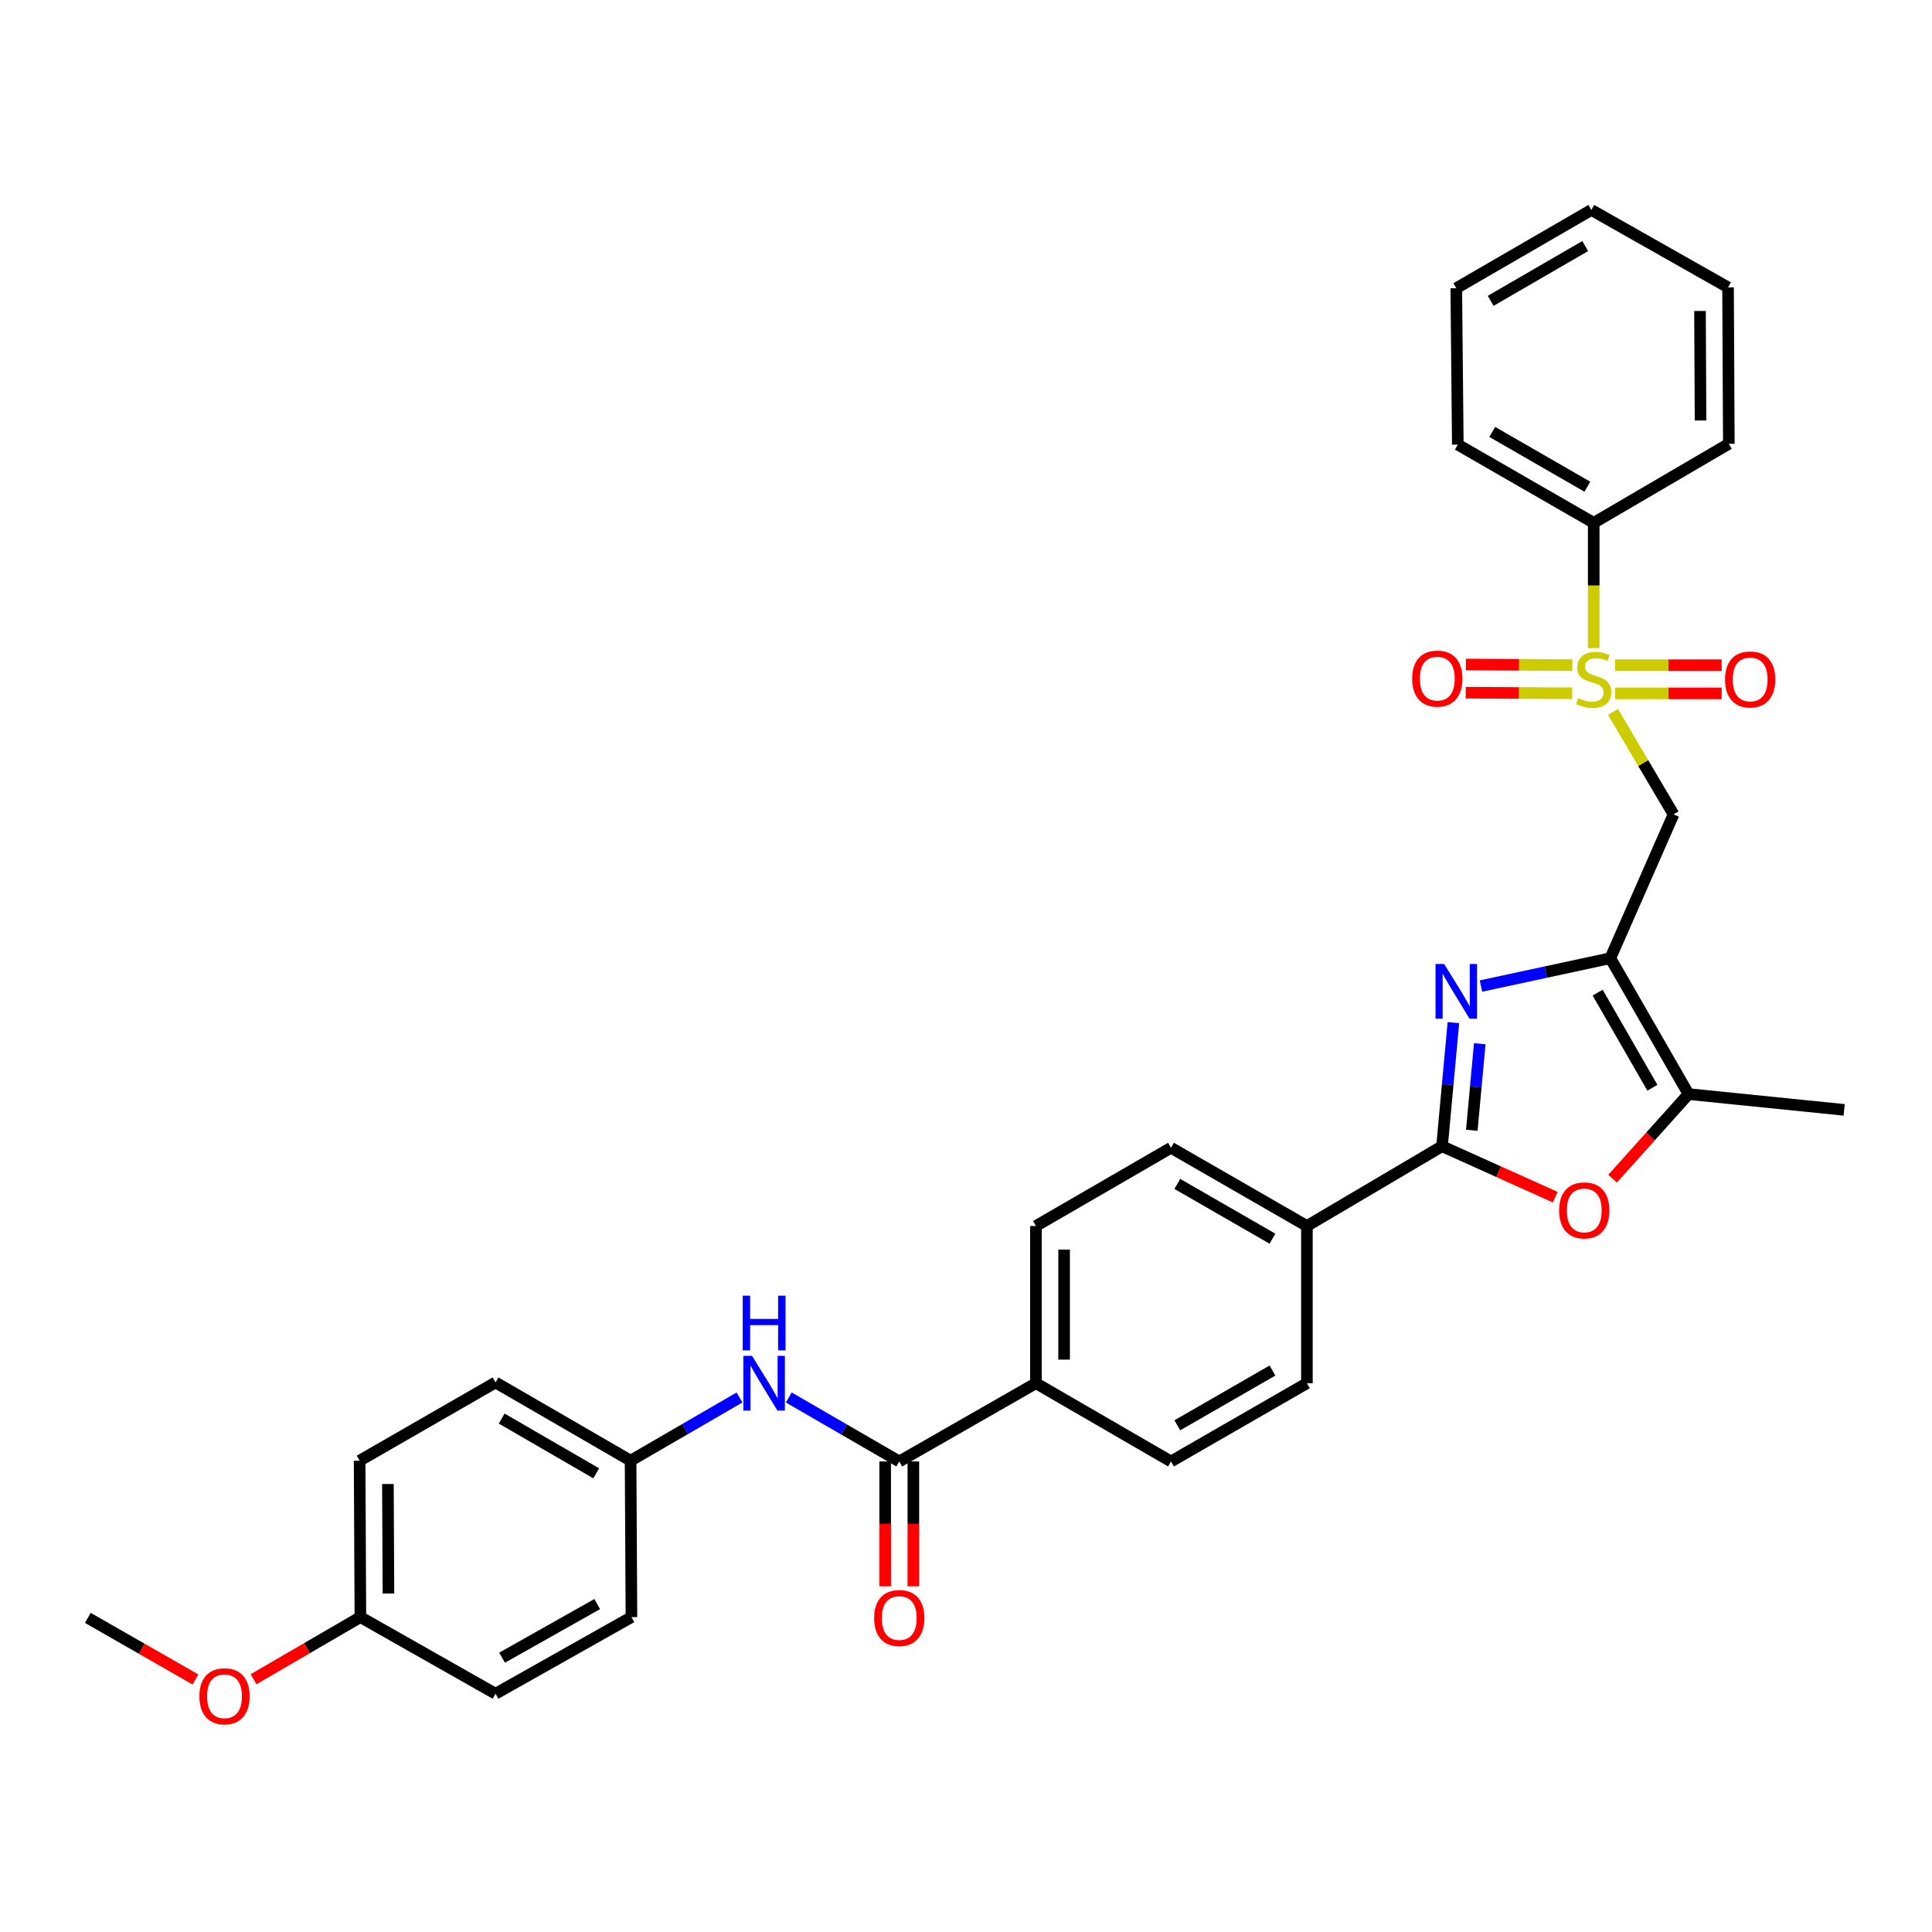 <?xml version='1.0' encoding='iso-8859-1'?>
<svg version='1.1' baseProfile='full'
              xmlns='http://www.w3.org/2000/svg'
                      xmlns:rdkit='http://www.rdkit.org/xml'
                      xmlns:xlink='http://www.w3.org/1999/xlink'
                  xml:space='preserve'
width='1000px' height='1000px' viewBox='0 0 1000 1000'>
<!-- END OF HEADER -->
<rect style='opacity:1.0;fill:#FFFFFF;stroke:none' width='1000' height='1000' x='0' y='0'> </rect>
<path class='bond-3' d='M 834.895,368.513 L 850.553,395.014' style='fill:none;fill-rule:evenodd;stroke:#CCCC00;stroke-width:6px;stroke-linecap:butt;stroke-linejoin:miter;stroke-opacity:1' />
<path class='bond-3' d='M 850.553,395.014 L 866.211,421.515' style='fill:none;fill-rule:evenodd;stroke:#000000;stroke-width:6px;stroke-linecap:butt;stroke-linejoin:miter;stroke-opacity:1' />
<path class='bond-9' d='M 836.008,358.893 L 863.571,358.893' style='fill:none;fill-rule:evenodd;stroke:#CCCC00;stroke-width:6px;stroke-linecap:butt;stroke-linejoin:miter;stroke-opacity:1' />
<path class='bond-9' d='M 863.571,358.893 L 891.135,358.893' style='fill:none;fill-rule:evenodd;stroke:#FF0000;stroke-width:6px;stroke-linecap:butt;stroke-linejoin:miter;stroke-opacity:1' />
<path class='bond-9' d='M 836.008,344.311 L 863.571,344.311' style='fill:none;fill-rule:evenodd;stroke:#CCCC00;stroke-width:6px;stroke-linecap:butt;stroke-linejoin:miter;stroke-opacity:1' />
<path class='bond-9' d='M 863.571,344.311 L 891.135,344.311' style='fill:none;fill-rule:evenodd;stroke:#FF0000;stroke-width:6px;stroke-linecap:butt;stroke-linejoin:miter;stroke-opacity:1' />
<path class='bond-10' d='M 813.838,344.253 L 786.286,344.106' style='fill:none;fill-rule:evenodd;stroke:#CCCC00;stroke-width:6px;stroke-linecap:butt;stroke-linejoin:miter;stroke-opacity:1' />
<path class='bond-10' d='M 786.286,344.106 L 758.734,343.96' style='fill:none;fill-rule:evenodd;stroke:#FF0000;stroke-width:6px;stroke-linecap:butt;stroke-linejoin:miter;stroke-opacity:1' />
<path class='bond-10' d='M 813.761,358.834 L 786.209,358.688' style='fill:none;fill-rule:evenodd;stroke:#CCCC00;stroke-width:6px;stroke-linecap:butt;stroke-linejoin:miter;stroke-opacity:1' />
<path class='bond-10' d='M 786.209,358.688 L 758.656,358.542' style='fill:none;fill-rule:evenodd;stroke:#FF0000;stroke-width:6px;stroke-linecap:butt;stroke-linejoin:miter;stroke-opacity:1' />
<path class='bond-11' d='M 824.903,335.458 L 824.903,303.045' style='fill:none;fill-rule:evenodd;stroke:#CCCC00;stroke-width:6px;stroke-linecap:butt;stroke-linejoin:miter;stroke-opacity:1' />
<path class='bond-11' d='M 824.903,303.045 L 824.903,270.632' style='fill:none;fill-rule:evenodd;stroke:#000000;stroke-width:6px;stroke-linecap:butt;stroke-linejoin:miter;stroke-opacity:1' />
<path class='bond-0' d='M 833.507,495.964 L 866.211,421.515' style='fill:none;fill-rule:evenodd;stroke:#000000;stroke-width:6px;stroke-linecap:butt;stroke-linejoin:miter;stroke-opacity:1' />
<path class='bond-1' d='M 833.507,495.964 L 800.027,503.168' style='fill:none;fill-rule:evenodd;stroke:#000000;stroke-width:6px;stroke-linecap:butt;stroke-linejoin:miter;stroke-opacity:1' />
<path class='bond-1' d='M 800.027,503.168 L 766.547,510.373' style='fill:none;fill-rule:evenodd;stroke:#0000FF;stroke-width:6px;stroke-linecap:butt;stroke-linejoin:miter;stroke-opacity:1' />
<path class='bond-5' d='M 833.507,495.964 L 873.98,566.298' style='fill:none;fill-rule:evenodd;stroke:#000000;stroke-width:6px;stroke-linecap:butt;stroke-linejoin:miter;stroke-opacity:1' />
<path class='bond-5' d='M 826.939,513.787 L 855.27,563.021' style='fill:none;fill-rule:evenodd;stroke:#000000;stroke-width:6px;stroke-linecap:butt;stroke-linejoin:miter;stroke-opacity:1' />
<path class='bond-2' d='M 752.28,529.295 L 749.338,561.293' style='fill:none;fill-rule:evenodd;stroke:#0000FF;stroke-width:6px;stroke-linecap:butt;stroke-linejoin:miter;stroke-opacity:1' />
<path class='bond-2' d='M 749.338,561.293 L 746.395,593.291' style='fill:none;fill-rule:evenodd;stroke:#000000;stroke-width:6px;stroke-linecap:butt;stroke-linejoin:miter;stroke-opacity:1' />
<path class='bond-2' d='M 765.918,540.23 L 763.859,562.628' style='fill:none;fill-rule:evenodd;stroke:#0000FF;stroke-width:6px;stroke-linecap:butt;stroke-linejoin:miter;stroke-opacity:1' />
<path class='bond-2' d='M 763.859,562.628 L 761.799,585.027' style='fill:none;fill-rule:evenodd;stroke:#000000;stroke-width:6px;stroke-linecap:butt;stroke-linejoin:miter;stroke-opacity:1' />
<path class='bond-8' d='M 746.395,593.291 L 676.45,634.582' style='fill:none;fill-rule:evenodd;stroke:#000000;stroke-width:6px;stroke-linecap:butt;stroke-linejoin:miter;stroke-opacity:1' />
<path class='bond-33' d='M 746.395,593.291 L 775.694,606.475' style='fill:none;fill-rule:evenodd;stroke:#000000;stroke-width:6px;stroke-linecap:butt;stroke-linejoin:miter;stroke-opacity:1' />
<path class='bond-33' d='M 775.694,606.475 L 804.992,619.659' style='fill:none;fill-rule:evenodd;stroke:#FF0000;stroke-width:6px;stroke-linecap:butt;stroke-linejoin:miter;stroke-opacity:1' />
<path class='bond-4' d='M 834.679,610.077 L 854.329,588.187' style='fill:none;fill-rule:evenodd;stroke:#FF0000;stroke-width:6px;stroke-linecap:butt;stroke-linejoin:miter;stroke-opacity:1' />
<path class='bond-4' d='M 854.329,588.187 L 873.98,566.298' style='fill:none;fill-rule:evenodd;stroke:#000000;stroke-width:6px;stroke-linecap:butt;stroke-linejoin:miter;stroke-opacity:1' />
<path class='bond-24' d='M 873.98,566.298 L 954.545,574.472' style='fill:none;fill-rule:evenodd;stroke:#000000;stroke-width:6px;stroke-linecap:butt;stroke-linejoin:miter;stroke-opacity:1' />
<path class='bond-6' d='M 465.457,756.448 L 536.196,715.95' style='fill:none;fill-rule:evenodd;stroke:#000000;stroke-width:6px;stroke-linecap:butt;stroke-linejoin:miter;stroke-opacity:1' />
<path class='bond-7' d='M 465.457,756.448 L 436.865,739.893' style='fill:none;fill-rule:evenodd;stroke:#000000;stroke-width:6px;stroke-linecap:butt;stroke-linejoin:miter;stroke-opacity:1' />
<path class='bond-7' d='M 436.865,739.893 L 408.272,723.338' style='fill:none;fill-rule:evenodd;stroke:#0000FF;stroke-width:6px;stroke-linecap:butt;stroke-linejoin:miter;stroke-opacity:1' />
<path class='bond-13' d='M 458.166,756.448 L 458.166,788.757' style='fill:none;fill-rule:evenodd;stroke:#000000;stroke-width:6px;stroke-linecap:butt;stroke-linejoin:miter;stroke-opacity:1' />
<path class='bond-13' d='M 458.166,788.757 L 458.166,821.066' style='fill:none;fill-rule:evenodd;stroke:#FF0000;stroke-width:6px;stroke-linecap:butt;stroke-linejoin:miter;stroke-opacity:1' />
<path class='bond-13' d='M 472.748,756.448 L 472.748,788.757' style='fill:none;fill-rule:evenodd;stroke:#000000;stroke-width:6px;stroke-linecap:butt;stroke-linejoin:miter;stroke-opacity:1' />
<path class='bond-13' d='M 472.748,788.757 L 472.748,821.066' style='fill:none;fill-rule:evenodd;stroke:#FF0000;stroke-width:6px;stroke-linecap:butt;stroke-linejoin:miter;stroke-opacity:1' />
<path class='bond-18' d='M 382.774,723.339 L 354.584,739.69' style='fill:none;fill-rule:evenodd;stroke:#0000FF;stroke-width:6px;stroke-linecap:butt;stroke-linejoin:miter;stroke-opacity:1' />
<path class='bond-18' d='M 354.584,739.69 L 326.393,756.042' style='fill:none;fill-rule:evenodd;stroke:#000000;stroke-width:6px;stroke-linecap:butt;stroke-linejoin:miter;stroke-opacity:1' />
<path class='bond-14' d='M 676.45,634.582 L 606.108,594.085' style='fill:none;fill-rule:evenodd;stroke:#000000;stroke-width:6px;stroke-linecap:butt;stroke-linejoin:miter;stroke-opacity:1' />
<path class='bond-14' d='M 658.624,641.145 L 609.384,612.797' style='fill:none;fill-rule:evenodd;stroke:#000000;stroke-width:6px;stroke-linecap:butt;stroke-linejoin:miter;stroke-opacity:1' />
<path class='bond-15' d='M 676.45,634.582 L 676.45,715.95' style='fill:none;fill-rule:evenodd;stroke:#000000;stroke-width:6px;stroke-linecap:butt;stroke-linejoin:miter;stroke-opacity:1' />
<path class='bond-26' d='M 824.903,270.632 L 754.561,230.134' style='fill:none;fill-rule:evenodd;stroke:#000000;stroke-width:6px;stroke-linecap:butt;stroke-linejoin:miter;stroke-opacity:1' />
<path class='bond-26' d='M 821.628,251.92 L 772.388,223.572' style='fill:none;fill-rule:evenodd;stroke:#000000;stroke-width:6px;stroke-linecap:butt;stroke-linejoin:miter;stroke-opacity:1' />
<path class='bond-27' d='M 824.903,270.632 L 894.84,229.713' style='fill:none;fill-rule:evenodd;stroke:#000000;stroke-width:6px;stroke-linecap:butt;stroke-linejoin:miter;stroke-opacity:1' />
<path class='bond-12' d='M 536.196,715.95 L 606.108,756.448' style='fill:none;fill-rule:evenodd;stroke:#000000;stroke-width:6px;stroke-linecap:butt;stroke-linejoin:miter;stroke-opacity:1' />
<path class='bond-34' d='M 536.196,715.95 L 536.196,634.582' style='fill:none;fill-rule:evenodd;stroke:#000000;stroke-width:6px;stroke-linecap:butt;stroke-linejoin:miter;stroke-opacity:1' />
<path class='bond-34' d='M 550.778,703.745 L 550.778,646.788' style='fill:none;fill-rule:evenodd;stroke:#000000;stroke-width:6px;stroke-linecap:butt;stroke-linejoin:miter;stroke-opacity:1' />
<path class='bond-16' d='M 606.108,594.085 L 536.196,634.582' style='fill:none;fill-rule:evenodd;stroke:#000000;stroke-width:6px;stroke-linecap:butt;stroke-linejoin:miter;stroke-opacity:1' />
<path class='bond-17' d='M 676.45,715.95 L 606.108,756.448' style='fill:none;fill-rule:evenodd;stroke:#000000;stroke-width:6px;stroke-linecap:butt;stroke-linejoin:miter;stroke-opacity:1' />
<path class='bond-17' d='M 658.624,709.387 L 609.384,737.736' style='fill:none;fill-rule:evenodd;stroke:#000000;stroke-width:6px;stroke-linecap:butt;stroke-linejoin:miter;stroke-opacity:1' />
<path class='bond-20' d='M 326.393,756.042 L 326.831,837.013' style='fill:none;fill-rule:evenodd;stroke:#000000;stroke-width:6px;stroke-linecap:butt;stroke-linejoin:miter;stroke-opacity:1' />
<path class='bond-21' d='M 326.393,756.042 L 256.489,715.553' style='fill:none;fill-rule:evenodd;stroke:#000000;stroke-width:6px;stroke-linecap:butt;stroke-linejoin:miter;stroke-opacity:1' />
<path class='bond-21' d='M 308.599,762.587 L 259.666,734.245' style='fill:none;fill-rule:evenodd;stroke:#000000;stroke-width:6px;stroke-linecap:butt;stroke-linejoin:miter;stroke-opacity:1' />
<path class='bond-19' d='M 186.535,837.013 L 186.139,756.042' style='fill:none;fill-rule:evenodd;stroke:#000000;stroke-width:6px;stroke-linecap:butt;stroke-linejoin:miter;stroke-opacity:1' />
<path class='bond-19' d='M 201.058,824.796 L 200.78,768.117' style='fill:none;fill-rule:evenodd;stroke:#000000;stroke-width:6px;stroke-linecap:butt;stroke-linejoin:miter;stroke-opacity:1' />
<path class='bond-25' d='M 186.535,837.013 L 158.889,853.089' style='fill:none;fill-rule:evenodd;stroke:#000000;stroke-width:6px;stroke-linecap:butt;stroke-linejoin:miter;stroke-opacity:1' />
<path class='bond-25' d='M 158.889,853.089 L 131.243,869.165' style='fill:none;fill-rule:evenodd;stroke:#FF0000;stroke-width:6px;stroke-linecap:butt;stroke-linejoin:miter;stroke-opacity:1' />
<path class='bond-35' d='M 186.535,837.013 L 256.489,876.668' style='fill:none;fill-rule:evenodd;stroke:#000000;stroke-width:6px;stroke-linecap:butt;stroke-linejoin:miter;stroke-opacity:1' />
<path class='bond-23' d='M 326.831,837.013 L 256.489,876.668' style='fill:none;fill-rule:evenodd;stroke:#000000;stroke-width:6px;stroke-linecap:butt;stroke-linejoin:miter;stroke-opacity:1' />
<path class='bond-23' d='M 309.118,830.259 L 259.879,858.017' style='fill:none;fill-rule:evenodd;stroke:#000000;stroke-width:6px;stroke-linecap:butt;stroke-linejoin:miter;stroke-opacity:1' />
<path class='bond-22' d='M 256.489,715.553 L 186.139,756.042' style='fill:none;fill-rule:evenodd;stroke:#000000;stroke-width:6px;stroke-linecap:butt;stroke-linejoin:miter;stroke-opacity:1' />
<path class='bond-28' d='M 101.172,869.3 L 73.313,853.355' style='fill:none;fill-rule:evenodd;stroke:#FF0000;stroke-width:6px;stroke-linecap:butt;stroke-linejoin:miter;stroke-opacity:1' />
<path class='bond-28' d='M 73.313,853.355 L 45.455,837.41' style='fill:none;fill-rule:evenodd;stroke:#000000;stroke-width:6px;stroke-linecap:butt;stroke-linejoin:miter;stroke-opacity:1' />
<path class='bond-29' d='M 754.561,230.134 L 753.767,149.172' style='fill:none;fill-rule:evenodd;stroke:#000000;stroke-width:6px;stroke-linecap:butt;stroke-linejoin:miter;stroke-opacity:1' />
<path class='bond-30' d='M 894.84,229.713 L 894.435,148.742' style='fill:none;fill-rule:evenodd;stroke:#000000;stroke-width:6px;stroke-linecap:butt;stroke-linejoin:miter;stroke-opacity:1' />
<path class='bond-30' d='M 880.198,217.64 L 879.914,160.961' style='fill:none;fill-rule:evenodd;stroke:#000000;stroke-width:6px;stroke-linecap:butt;stroke-linejoin:miter;stroke-opacity:1' />
<path class='bond-32' d='M 753.767,149.172 L 823.68,108.674' style='fill:none;fill-rule:evenodd;stroke:#000000;stroke-width:6px;stroke-linecap:butt;stroke-linejoin:miter;stroke-opacity:1' />
<path class='bond-32' d='M 771.563,155.715 L 820.502,127.367' style='fill:none;fill-rule:evenodd;stroke:#000000;stroke-width:6px;stroke-linecap:butt;stroke-linejoin:miter;stroke-opacity:1' />
<path class='bond-31' d='M 894.435,148.742 L 823.68,108.674' style='fill:none;fill-rule:evenodd;stroke:#000000;stroke-width:6px;stroke-linecap:butt;stroke-linejoin:miter;stroke-opacity:1' />
<path  class='atom-0' d='M 816.903 361.322
Q 817.223 361.442, 818.543 362.002
Q 819.863 362.562, 821.303 362.922
Q 822.783 363.242, 824.223 363.242
Q 826.903 363.242, 828.463 361.962
Q 830.023 360.642, 830.023 358.362
Q 830.023 356.802, 829.223 355.842
Q 828.463 354.882, 827.263 354.362
Q 826.063 353.842, 824.063 353.242
Q 821.543 352.482, 820.023 351.762
Q 818.543 351.042, 817.463 349.522
Q 816.423 348.002, 816.423 345.442
Q 816.423 341.882, 818.823 339.682
Q 821.263 337.482, 826.063 337.482
Q 829.343 337.482, 833.063 339.042
L 832.143 342.122
Q 828.743 340.722, 826.183 340.722
Q 823.423 340.722, 821.903 341.882
Q 820.383 343.002, 820.423 344.962
Q 820.423 346.482, 821.183 347.402
Q 821.983 348.322, 823.103 348.842
Q 824.263 349.362, 826.183 349.962
Q 828.743 350.762, 830.263 351.562
Q 831.783 352.362, 832.863 354.002
Q 833.983 355.602, 833.983 358.362
Q 833.983 362.282, 831.343 364.402
Q 828.743 366.482, 824.383 366.482
Q 821.863 366.482, 819.943 365.922
Q 818.063 365.402, 815.823 364.482
L 816.903 361.322
' fill='#CCCC00'/>
<path  class='atom-2' d='M 747.507 498.962
L 756.787 513.962
Q 757.707 515.442, 759.187 518.122
Q 760.667 520.802, 760.747 520.962
L 760.747 498.962
L 764.507 498.962
L 764.507 527.282
L 760.627 527.282
L 750.667 510.882
Q 749.507 508.962, 748.267 506.762
Q 747.067 504.562, 746.707 503.882
L 746.707 527.282
L 743.027 527.282
L 743.027 498.962
L 747.507 498.962
' fill='#0000FF'/>
<path  class='atom-5' d='M 807.01 626.497
Q 807.01 619.697, 810.37 615.897
Q 813.73 612.097, 820.01 612.097
Q 826.29 612.097, 829.65 615.897
Q 833.01 619.697, 833.01 626.497
Q 833.01 633.377, 829.61 637.297
Q 826.21 641.177, 820.01 641.177
Q 813.77 641.177, 810.37 637.297
Q 807.01 633.417, 807.01 626.497
M 820.01 637.977
Q 824.33 637.977, 826.65 635.097
Q 829.01 632.177, 829.01 626.497
Q 829.01 620.937, 826.65 618.137
Q 824.33 615.297, 820.01 615.297
Q 815.69 615.297, 813.33 618.097
Q 811.01 620.897, 811.01 626.497
Q 811.01 632.217, 813.33 635.097
Q 815.69 637.977, 820.01 637.977
' fill='#FF0000'/>
<path  class='atom-8' d='M 389.252 701.79
L 398.532 716.79
Q 399.452 718.27, 400.932 720.95
Q 402.412 723.63, 402.492 723.79
L 402.492 701.79
L 406.252 701.79
L 406.252 730.11
L 402.372 730.11
L 392.412 713.71
Q 391.252 711.79, 390.012 709.59
Q 388.812 707.39, 388.452 706.71
L 388.452 730.11
L 384.772 730.11
L 384.772 701.79
L 389.252 701.79
' fill='#0000FF'/>
<path  class='atom-8' d='M 384.432 670.638
L 388.272 670.638
L 388.272 682.678
L 402.752 682.678
L 402.752 670.638
L 406.592 670.638
L 406.592 698.958
L 402.752 698.958
L 402.752 685.878
L 388.272 685.878
L 388.272 698.958
L 384.432 698.958
L 384.432 670.638
' fill='#0000FF'/>
<path  class='atom-10' d='M 892.882 351.682
Q 892.882 344.882, 896.242 341.082
Q 899.602 337.282, 905.882 337.282
Q 912.162 337.282, 915.522 341.082
Q 918.882 344.882, 918.882 351.682
Q 918.882 358.562, 915.482 362.482
Q 912.082 366.362, 905.882 366.362
Q 899.642 366.362, 896.242 362.482
Q 892.882 358.602, 892.882 351.682
M 905.882 363.162
Q 910.202 363.162, 912.522 360.282
Q 914.882 357.362, 914.882 351.682
Q 914.882 346.122, 912.522 343.322
Q 910.202 340.482, 905.882 340.482
Q 901.562 340.482, 899.202 343.282
Q 896.882 346.082, 896.882 351.682
Q 896.882 357.402, 899.202 360.282
Q 901.562 363.162, 905.882 363.162
' fill='#FF0000'/>
<path  class='atom-11' d='M 730.949 351.253
Q 730.949 344.453, 734.309 340.653
Q 737.669 336.853, 743.949 336.853
Q 750.229 336.853, 753.589 340.653
Q 756.949 344.453, 756.949 351.253
Q 756.949 358.133, 753.549 362.053
Q 750.149 365.933, 743.949 365.933
Q 737.709 365.933, 734.309 362.053
Q 730.949 358.173, 730.949 351.253
M 743.949 362.733
Q 748.269 362.733, 750.589 359.853
Q 752.949 356.933, 752.949 351.253
Q 752.949 345.693, 750.589 342.893
Q 748.269 340.053, 743.949 340.053
Q 739.629 340.053, 737.269 342.853
Q 734.949 345.653, 734.949 351.253
Q 734.949 356.973, 737.269 359.853
Q 739.629 362.733, 743.949 362.733
' fill='#FF0000'/>
<path  class='atom-14' d='M 452.457 837.49
Q 452.457 830.69, 455.817 826.89
Q 459.177 823.09, 465.457 823.09
Q 471.737 823.09, 475.097 826.89
Q 478.457 830.69, 478.457 837.49
Q 478.457 844.37, 475.057 848.29
Q 471.657 852.17, 465.457 852.17
Q 459.217 852.17, 455.817 848.29
Q 452.457 844.41, 452.457 837.49
M 465.457 848.97
Q 469.777 848.97, 472.097 846.09
Q 474.457 843.17, 474.457 837.49
Q 474.457 831.93, 472.097 829.13
Q 469.777 826.29, 465.457 826.29
Q 461.137 826.29, 458.777 829.09
Q 456.457 831.89, 456.457 837.49
Q 456.457 843.21, 458.777 846.09
Q 461.137 848.97, 465.457 848.97
' fill='#FF0000'/>
<path  class='atom-26' d='M 103.21 877.988
Q 103.21 871.188, 106.57 867.388
Q 109.93 863.588, 116.21 863.588
Q 122.49 863.588, 125.85 867.388
Q 129.21 871.188, 129.21 877.988
Q 129.21 884.868, 125.81 888.788
Q 122.41 892.668, 116.21 892.668
Q 109.97 892.668, 106.57 888.788
Q 103.21 884.908, 103.21 877.988
M 116.21 889.468
Q 120.53 889.468, 122.85 886.588
Q 125.21 883.668, 125.21 877.988
Q 125.21 872.428, 122.85 869.628
Q 120.53 866.788, 116.21 866.788
Q 111.89 866.788, 109.53 869.588
Q 107.21 872.388, 107.21 877.988
Q 107.21 883.708, 109.53 886.588
Q 111.89 889.468, 116.21 889.468
' fill='#FF0000'/>
</svg>
